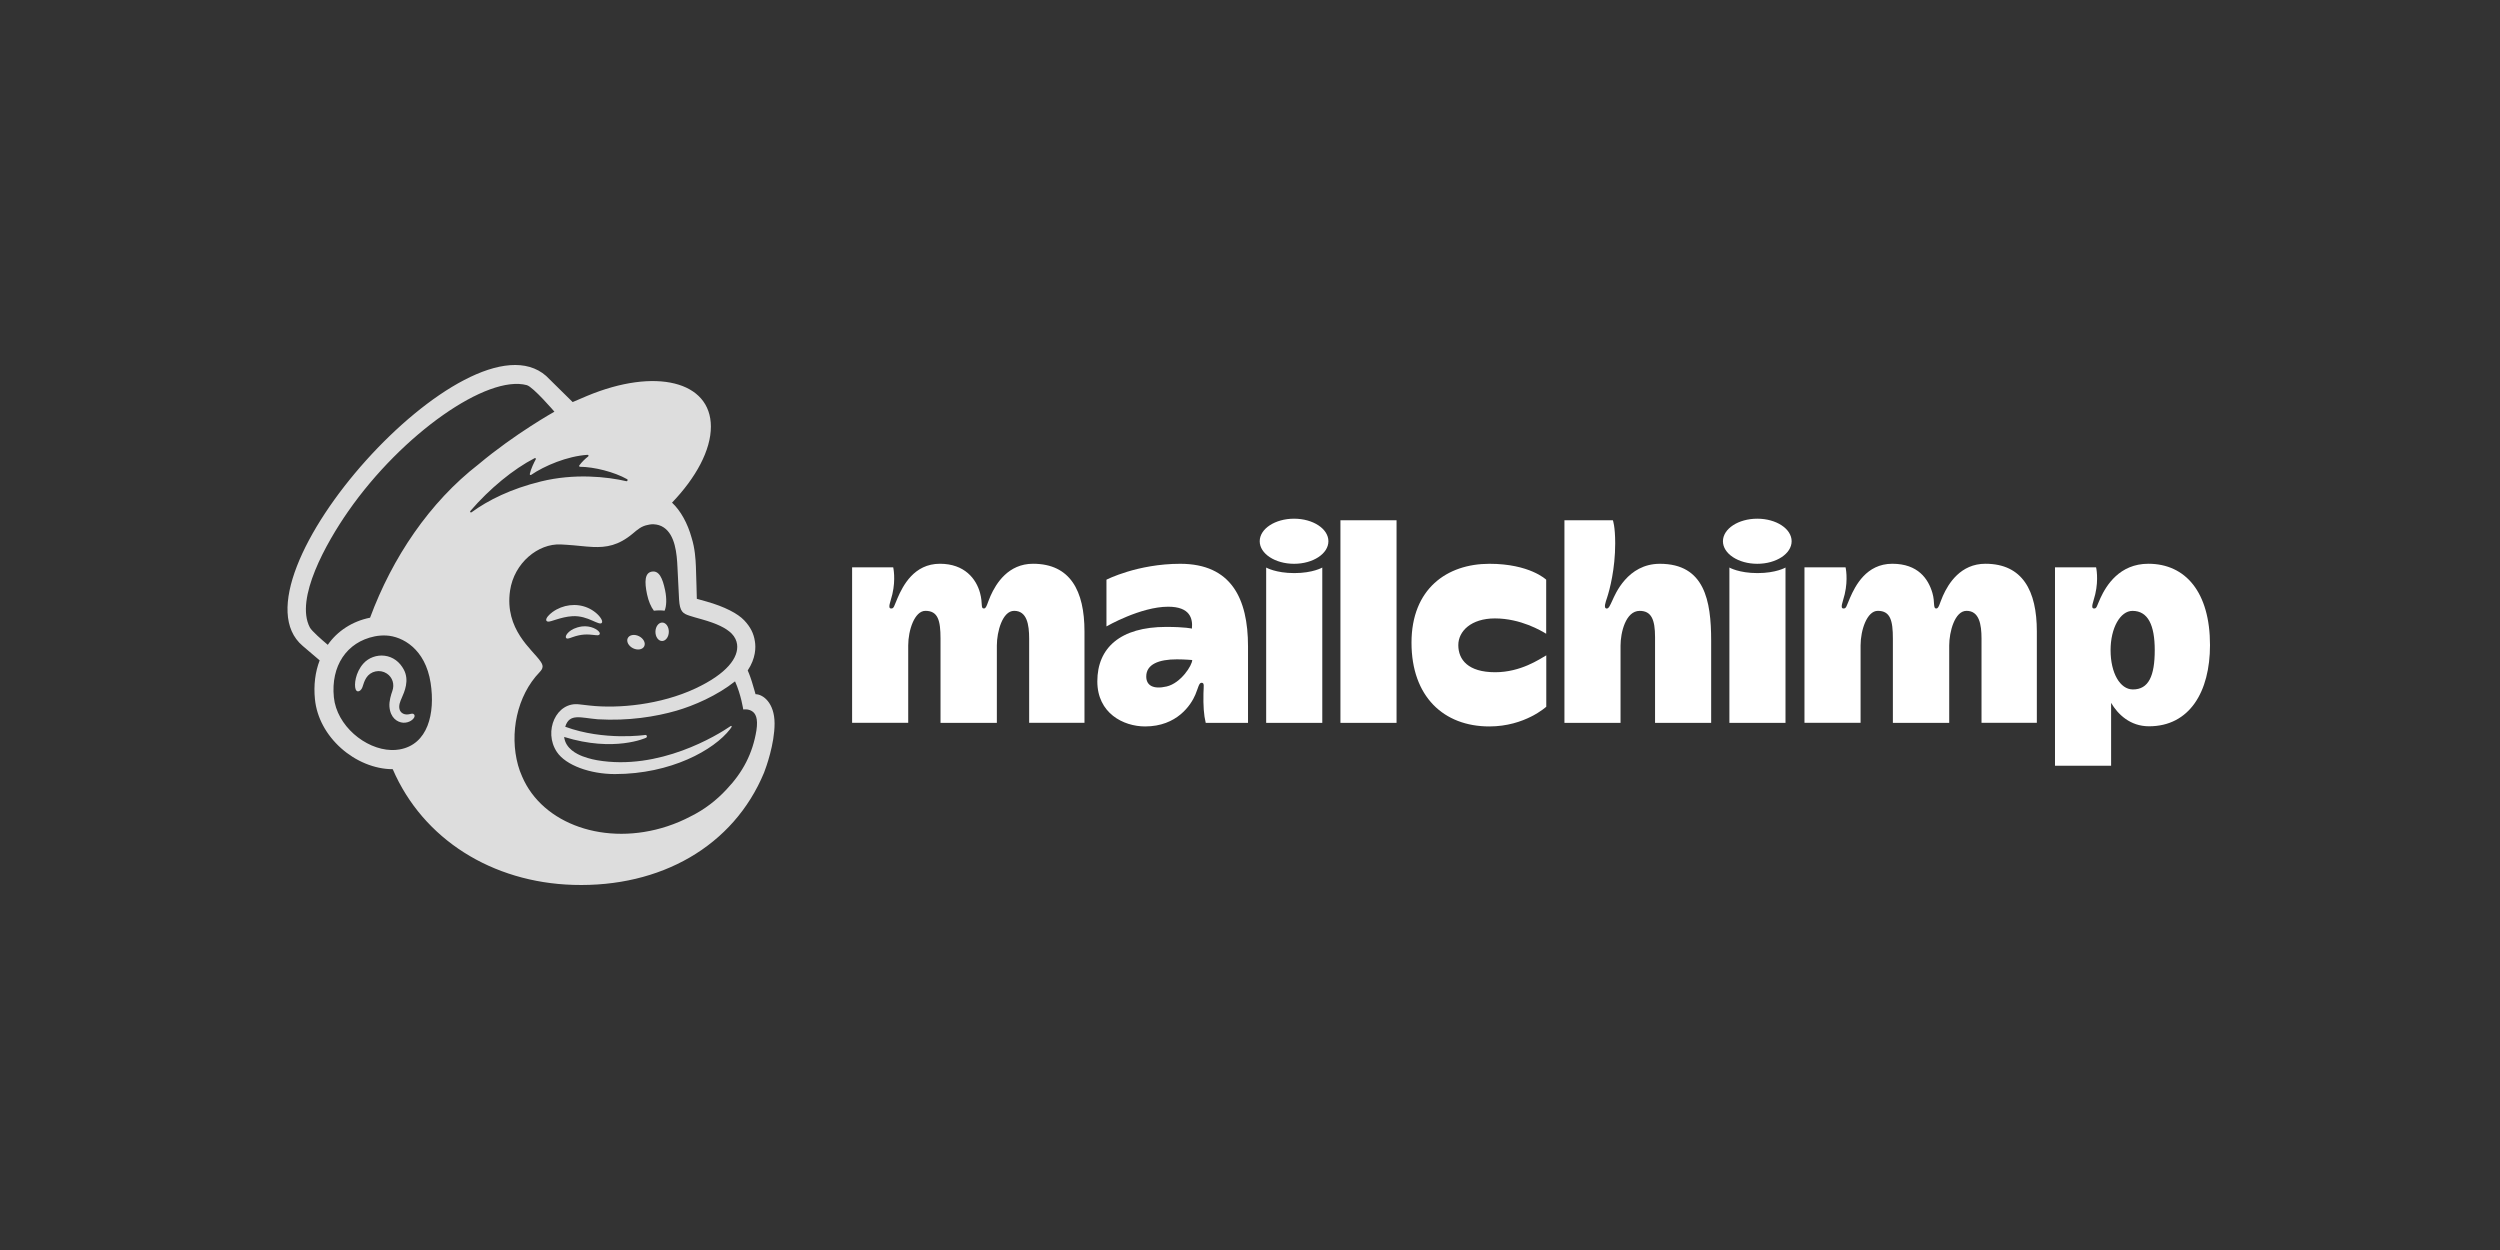 <svg width="1000" height="500" viewBox="0 0 1000 500" fill="none" xmlns="http://www.w3.org/2000/svg">
<rect x="0" y="0" width="1000" height="500" fill="#333333" stroke="none"/>
<path d="M413.209 225.503C403.336 225.503 398.452 233.318 396.211 238.359C394.959 241.174 394.609 243.4 393.594 243.4C392.163 243.4 393.187 241.466 392.017 237.176C390.476 231.532 385.833 225.503 375.967 225.503C365.594 225.503 361.153 234.318 359.047 239.163C357.607 242.474 357.605 243.4 356.498 243.4C354.893 243.4 356.223 240.769 356.944 237.677C358.367 231.588 357.285 226.935 357.285 226.935H340.843V289.129H363.286C363.286 289.129 363.286 263.137 363.286 258.185C363.286 252.081 365.825 244.336 370.175 244.336C375.202 244.336 376.208 248.219 376.208 255.411C376.208 261.93 376.208 289.143 376.208 289.143H398.742C398.742 289.143 398.742 262.992 398.742 258.185C398.742 252.752 400.946 244.336 405.664 244.336C410.76 244.336 411.663 249.792 411.663 255.411C411.663 261.029 411.663 289.129 411.663 289.129H433.791C433.791 289.129 433.791 264.486 433.791 252.555C433.791 236.324 428.104 225.503 413.209 225.503Z" fill="white"/>
<path d="M794.154 225.503C784.281 225.503 779.396 233.318 777.155 238.359C775.903 241.174 775.554 243.4 774.537 243.4C773.106 243.4 774.065 240.942 772.961 237.176C771.317 231.561 767.226 225.503 756.911 225.503C746.539 225.503 742.097 234.318 739.992 239.163C738.552 242.474 738.55 243.4 737.442 243.4C735.838 243.4 737.166 240.769 737.889 237.677C739.311 231.588 738.23 226.935 738.23 226.935H721.787V289.129H744.231C744.231 289.129 744.231 263.137 744.231 258.185C744.231 252.081 746.769 244.336 751.12 244.336C756.146 244.336 757.152 248.219 757.152 255.411C757.152 261.93 757.152 289.143 757.152 289.143H779.686C779.686 289.143 779.686 262.992 779.686 258.185C779.686 252.752 781.89 244.336 786.608 244.336C791.705 244.336 792.607 249.792 792.607 255.411C792.607 261.029 792.607 289.129 792.607 289.129H814.736C814.736 289.129 814.736 264.486 814.736 252.555C814.736 236.324 809.048 225.503 794.154 225.503Z" fill="white"/>
<path d="M466.649 274.593C461.283 275.84 458.5 274.177 458.5 270.599C458.5 265.697 463.541 263.734 470.735 263.734C473.906 263.734 476.889 264.01 476.889 264.01C476.889 266.108 472.361 273.267 466.649 274.593ZM472.113 225.517C454.921 225.517 442.585 231.875 442.585 231.875V250.564C442.585 250.564 456.209 242.685 467.26 242.685C476.081 242.685 477.165 247.47 476.763 251.443C476.763 251.443 474.219 250.765 466.455 250.765C448.163 250.765 438.929 259.128 438.929 272.538C438.929 285.258 449.307 290.575 458.05 290.575C470.809 290.575 476.418 281.951 478.141 277.859C479.337 275.02 479.555 273.107 480.63 273.107C481.854 273.107 481.442 274.479 481.383 277.304C481.279 282.252 481.51 285.992 482.29 289.143H499.206V258.534C499.206 239.424 492.484 225.517 472.113 225.517Z" fill="white"/>
<path d="M536.175 289.143H558.619V208.106H536.175V289.143Z" fill="white"/>
<path d="M583.323 258.045C583.323 252.453 588.488 247.365 597.97 247.365C608.301 247.365 616.61 252.369 618.474 253.505V231.875C618.474 231.875 611.91 225.517 595.774 225.517C578.765 225.517 564.601 235.528 564.601 257.077C564.601 278.626 577.455 290.575 595.729 290.575C610.002 290.575 618.511 282.686 618.511 282.686V262.141C615.819 263.656 608.318 268.892 598.073 268.892C587.224 268.892 583.323 263.872 583.323 258.045Z" fill="white"/>
<path d="M663.938 225.517C650.946 225.517 646.004 237.902 645.007 240.053C644.008 242.203 643.515 243.44 642.698 243.413C641.28 243.367 642.268 240.773 642.821 239.094C643.866 235.922 646.08 227.598 646.08 217.368C646.08 210.429 645.148 208.106 645.148 208.106H625.773V289.143H648.217C648.217 289.143 648.217 263.239 648.217 258.199C648.217 253.158 650.217 244.35 655.87 244.35C660.554 244.35 662.02 247.841 662.02 254.87C662.02 261.898 662.02 289.143 662.02 289.143H684.464C684.464 289.143 684.464 270.188 684.464 256.222C684.464 240.257 681.833 225.517 663.938 225.517Z" fill="white"/>
<path d="M691.758 227.019V289.143H714.202V227.019C714.202 227.019 710.43 229.239 703.003 229.239C695.578 229.239 691.758 227.019 691.758 227.019Z" fill="white"/>
<path d="M702.914 207.477C695.326 207.477 689.175 211.515 689.175 216.497C689.175 221.478 695.326 225.517 702.914 225.517C710.501 225.517 716.653 221.478 716.653 216.497C716.653 211.515 710.501 207.477 702.914 207.477Z" fill="white"/>
<path d="M506.469 227.019V289.143H528.912V227.019C528.912 227.019 525.14 229.239 517.713 229.239C510.288 229.239 506.469 227.019 506.469 227.019Z" fill="white"/>
<path d="M517.624 207.477C510.037 207.477 503.886 211.515 503.886 216.497C503.886 221.478 510.037 225.517 517.624 225.517C525.212 225.517 531.363 221.478 531.363 216.497C531.363 211.515 525.212 207.477 517.624 207.477Z" fill="white"/>
<path d="M853.167 275.778C848.019 275.778 844.232 269.211 844.232 260.062C844.232 251.177 848.122 244.35 852.989 244.35C859.235 244.35 861.897 250.111 861.897 260.062C861.897 270.414 859.443 275.778 853.167 275.778ZM859.327 225.503C847.79 225.503 842.502 234.206 840.204 239.163C838.684 242.439 838.762 243.4 837.654 243.4C836.049 243.4 837.379 240.769 838.102 237.677C839.523 231.588 838.442 226.935 838.442 226.935H821.999V306.306H844.443C844.443 306.306 844.443 293.318 844.443 281.141C847.099 285.673 852.018 290.516 859.602 290.516C875.831 290.516 884 276.703 884 258.04C884 236.888 874.222 225.503 859.327 225.503Z" fill="white"/>
<path d="M261.553 244.289C263.063 244.108 264.508 244.099 265.837 244.289C266.606 242.515 266.739 239.456 266.046 236.126C265.018 231.176 263.627 228.18 260.751 228.646C257.876 229.113 257.77 232.699 258.798 237.65C259.376 240.434 260.406 242.814 261.553 244.289Z" fill="#DDDDDD"/>
<path d="M236.867 248.206C238.924 249.114 240.189 249.716 240.683 249.19C241.001 248.862 240.907 248.236 240.416 247.429C239.4 245.761 237.311 244.071 235.095 243.12C230.563 241.158 225.158 241.811 220.988 244.825C219.612 245.839 218.307 247.245 218.494 248.098C218.555 248.374 218.761 248.582 219.244 248.65C220.379 248.781 224.345 246.763 228.913 246.482C232.137 246.283 234.809 247.298 236.867 248.206Z" fill="#DDDDDD"/>
<path d="M232.728 250.582C230.048 251.007 228.57 251.896 227.621 252.722C226.812 253.434 226.311 254.221 226.316 254.775C226.317 255.038 226.431 255.19 226.521 255.266C226.643 255.374 226.787 255.434 226.961 255.434C227.567 255.434 228.922 254.887 228.922 254.887C232.651 253.544 235.111 253.707 237.549 253.987C238.896 254.139 239.533 254.223 239.828 253.758C239.916 253.625 240.021 253.336 239.752 252.896C239.124 251.872 236.419 250.141 232.728 250.582Z" fill="#DDDDDD"/>
<path d="M253.218 259.302C255.037 260.201 257.04 259.848 257.692 258.513C258.344 257.179 257.398 255.368 255.578 254.468C253.759 253.57 251.756 253.922 251.103 255.257C250.451 256.592 251.398 258.402 253.218 259.302Z" fill="#DDDDDD"/>
<path d="M264.915 249.02C263.436 248.995 262.211 250.627 262.176 252.666C262.142 254.706 263.312 256.379 264.79 256.404C266.268 256.43 267.495 254.797 267.529 252.758C267.563 250.718 266.393 249.045 264.915 249.02Z" fill="#DDDDDD"/>
<path d="M165.631 285.786C165.264 285.323 164.66 285.464 164.075 285.601C163.666 285.697 163.203 285.805 162.696 285.796C161.608 285.775 160.688 285.308 160.171 284.509C159.498 283.469 159.536 281.918 160.28 280.143C160.38 279.902 160.498 279.637 160.627 279.347C161.812 276.672 163.796 272.193 161.569 267.927C159.892 264.715 157.157 262.715 153.87 262.295C150.713 261.893 147.464 263.07 145.391 265.37C142.121 268.999 141.61 273.937 142.243 275.682C142.474 276.321 142.837 276.498 143.1 276.534C143.656 276.609 144.479 276.202 144.995 274.807C145.031 274.707 145.081 274.551 145.142 274.354C145.372 273.617 145.799 272.243 146.5 271.143C147.344 269.816 148.66 268.902 150.203 268.569C151.776 268.231 153.384 268.533 154.729 269.419C157.02 270.926 157.902 273.75 156.924 276.444C156.419 277.837 155.597 280.501 155.779 282.691C156.145 287.121 158.854 288.901 161.288 289.09C163.655 289.179 165.308 287.843 165.727 286.866C165.974 286.289 165.765 285.937 165.631 285.786Z" fill="#DDDDDD"/>
<path d="M188.129 204.411C195.847 195.439 205.349 187.639 213.861 183.259C214.155 183.107 214.467 183.429 214.308 183.72C213.632 184.951 212.331 187.587 211.918 189.587C211.854 189.899 212.191 190.133 212.453 189.954C217.748 186.323 226.96 182.432 235.039 181.932C235.386 181.911 235.554 182.358 235.278 182.572C234.049 183.52 232.706 184.832 231.724 186.159C231.557 186.385 231.714 186.71 231.994 186.712C237.667 186.753 245.665 188.75 250.879 191.691C251.231 191.89 250.98 192.577 250.586 192.486C242.698 190.668 229.787 189.288 216.376 192.578C204.403 195.516 195.265 200.051 188.598 204.929C188.261 205.176 187.857 204.728 188.129 204.411ZM226.57 291.338C226.571 291.34 226.572 291.342 226.573 291.344C226.575 291.347 226.576 291.35 226.577 291.354C226.575 291.349 226.573 291.344 226.57 291.338ZM258.4 295.118C258.629 295.021 258.787 294.759 258.76 294.498C258.728 294.177 258.444 293.943 258.124 293.977C258.124 293.977 241.652 296.429 226.092 290.699C227.787 285.158 232.294 287.158 239.106 287.712C251.384 288.448 262.388 286.644 270.521 284.295C277.569 282.261 286.824 278.25 294.014 272.542C296.439 277.9 297.295 283.797 297.295 283.797C297.295 283.797 299.172 283.459 300.741 284.43C302.223 285.348 303.31 287.255 302.567 292.187C301.055 301.4 297.162 308.878 290.62 315.757C286.636 320.07 281.801 323.82 276.269 326.546C273.33 328.099 270.202 329.442 266.897 330.527C242.231 338.631 216.982 329.722 208.843 310.59C208.194 309.151 207.644 307.646 207.211 306.071C203.743 293.463 206.687 278.337 215.892 268.816C215.892 268.815 215.891 268.811 215.892 268.811C216.459 268.204 217.038 267.49 217.038 266.592C217.038 265.84 216.563 265.047 216.152 264.485C212.931 259.787 201.777 251.781 204.016 236.287C205.624 225.156 215.301 217.317 224.323 217.781C225.086 217.821 225.85 217.868 226.61 217.913C230.52 218.146 233.931 218.651 237.15 218.786C242.537 219.02 247.381 218.232 253.119 213.423C255.054 211.801 256.606 210.395 259.232 209.947C259.508 209.9 260.194 209.652 261.567 209.717C262.967 209.792 264.301 210.179 265.499 210.981C270.099 214.06 270.751 221.517 270.99 226.973C271.126 230.086 271.5 237.621 271.628 239.783C271.921 244.729 273.213 245.426 275.827 246.292C277.298 246.779 278.663 247.142 280.674 247.71C286.763 249.429 290.373 251.174 292.648 253.415C294.005 254.815 294.637 256.304 294.832 257.723C295.549 262.992 290.765 269.5 278.1 275.414C264.254 281.878 247.458 283.515 235.853 282.215C234.964 282.116 231.798 281.755 231.787 281.753C222.504 280.495 217.209 292.563 222.78 300.831C226.371 306.159 236.151 309.627 245.936 309.629C268.372 309.632 285.616 299.993 292.031 291.67C292.223 291.422 292.242 291.394 292.544 290.934C292.86 290.456 292.6 290.192 292.207 290.463C286.965 294.07 263.687 308.391 238.787 304.083C238.787 304.083 235.762 303.583 233 302.502C230.805 301.643 226.212 299.517 225.654 294.777C245.748 301.028 258.4 295.118 258.4 295.118ZM148.03 247.081C141.042 248.448 134.882 252.432 131.116 257.935C128.865 256.047 124.671 252.39 123.93 250.965C117.917 239.48 130.493 217.149 139.278 204.538C160.989 173.372 194.993 149.782 210.734 154.062C213.293 154.791 221.768 164.675 221.768 164.675C221.768 164.675 206.034 173.458 191.441 185.7C171.78 200.929 156.928 223.063 148.03 247.081ZM159.773 299.785C158.715 299.967 157.637 300.04 156.548 300.013C146.034 299.729 134.676 290.207 133.547 278.914C132.299 266.432 138.64 256.826 149.865 254.548C151.207 254.276 152.829 254.119 154.578 254.211C160.868 254.557 170.137 259.415 172.254 273.199C174.13 285.406 171.151 297.833 159.773 299.785ZM302.212 277.683C302.122 277.363 301.535 275.205 300.729 272.605C299.923 270.004 299.088 268.175 299.088 268.175C302.322 263.304 302.379 258.949 301.949 256.481C301.49 253.424 300.225 250.818 297.674 248.124C295.123 245.431 289.906 242.672 282.574 240.601C281.736 240.364 278.971 239.601 278.728 239.527C278.709 239.367 278.525 230.404 278.359 226.557C278.237 223.775 278 219.433 276.66 215.156C275.064 209.366 272.283 204.3 268.812 201.059C278.392 191.07 284.372 180.066 284.358 170.625C284.33 152.47 262.165 146.976 234.85 158.355C234.822 158.367 229.104 160.805 229.063 160.826C229.037 160.801 218.6 150.499 218.443 150.362C187.301 123.037 89.93 231.908 121.061 258.349L127.865 264.147C126.1 268.746 125.407 274.015 125.973 279.681C126.7 286.958 130.432 293.934 136.48 299.323C142.222 304.44 149.771 307.679 157.096 307.673C169.211 335.756 196.891 352.984 229.346 353.953C264.16 354.993 293.384 338.561 305.63 309.042C306.431 306.971 309.83 297.636 309.83 289.397C309.83 281.115 305.176 277.683 302.212 277.683Z" fill="#DDDDDD"/>
</svg>
